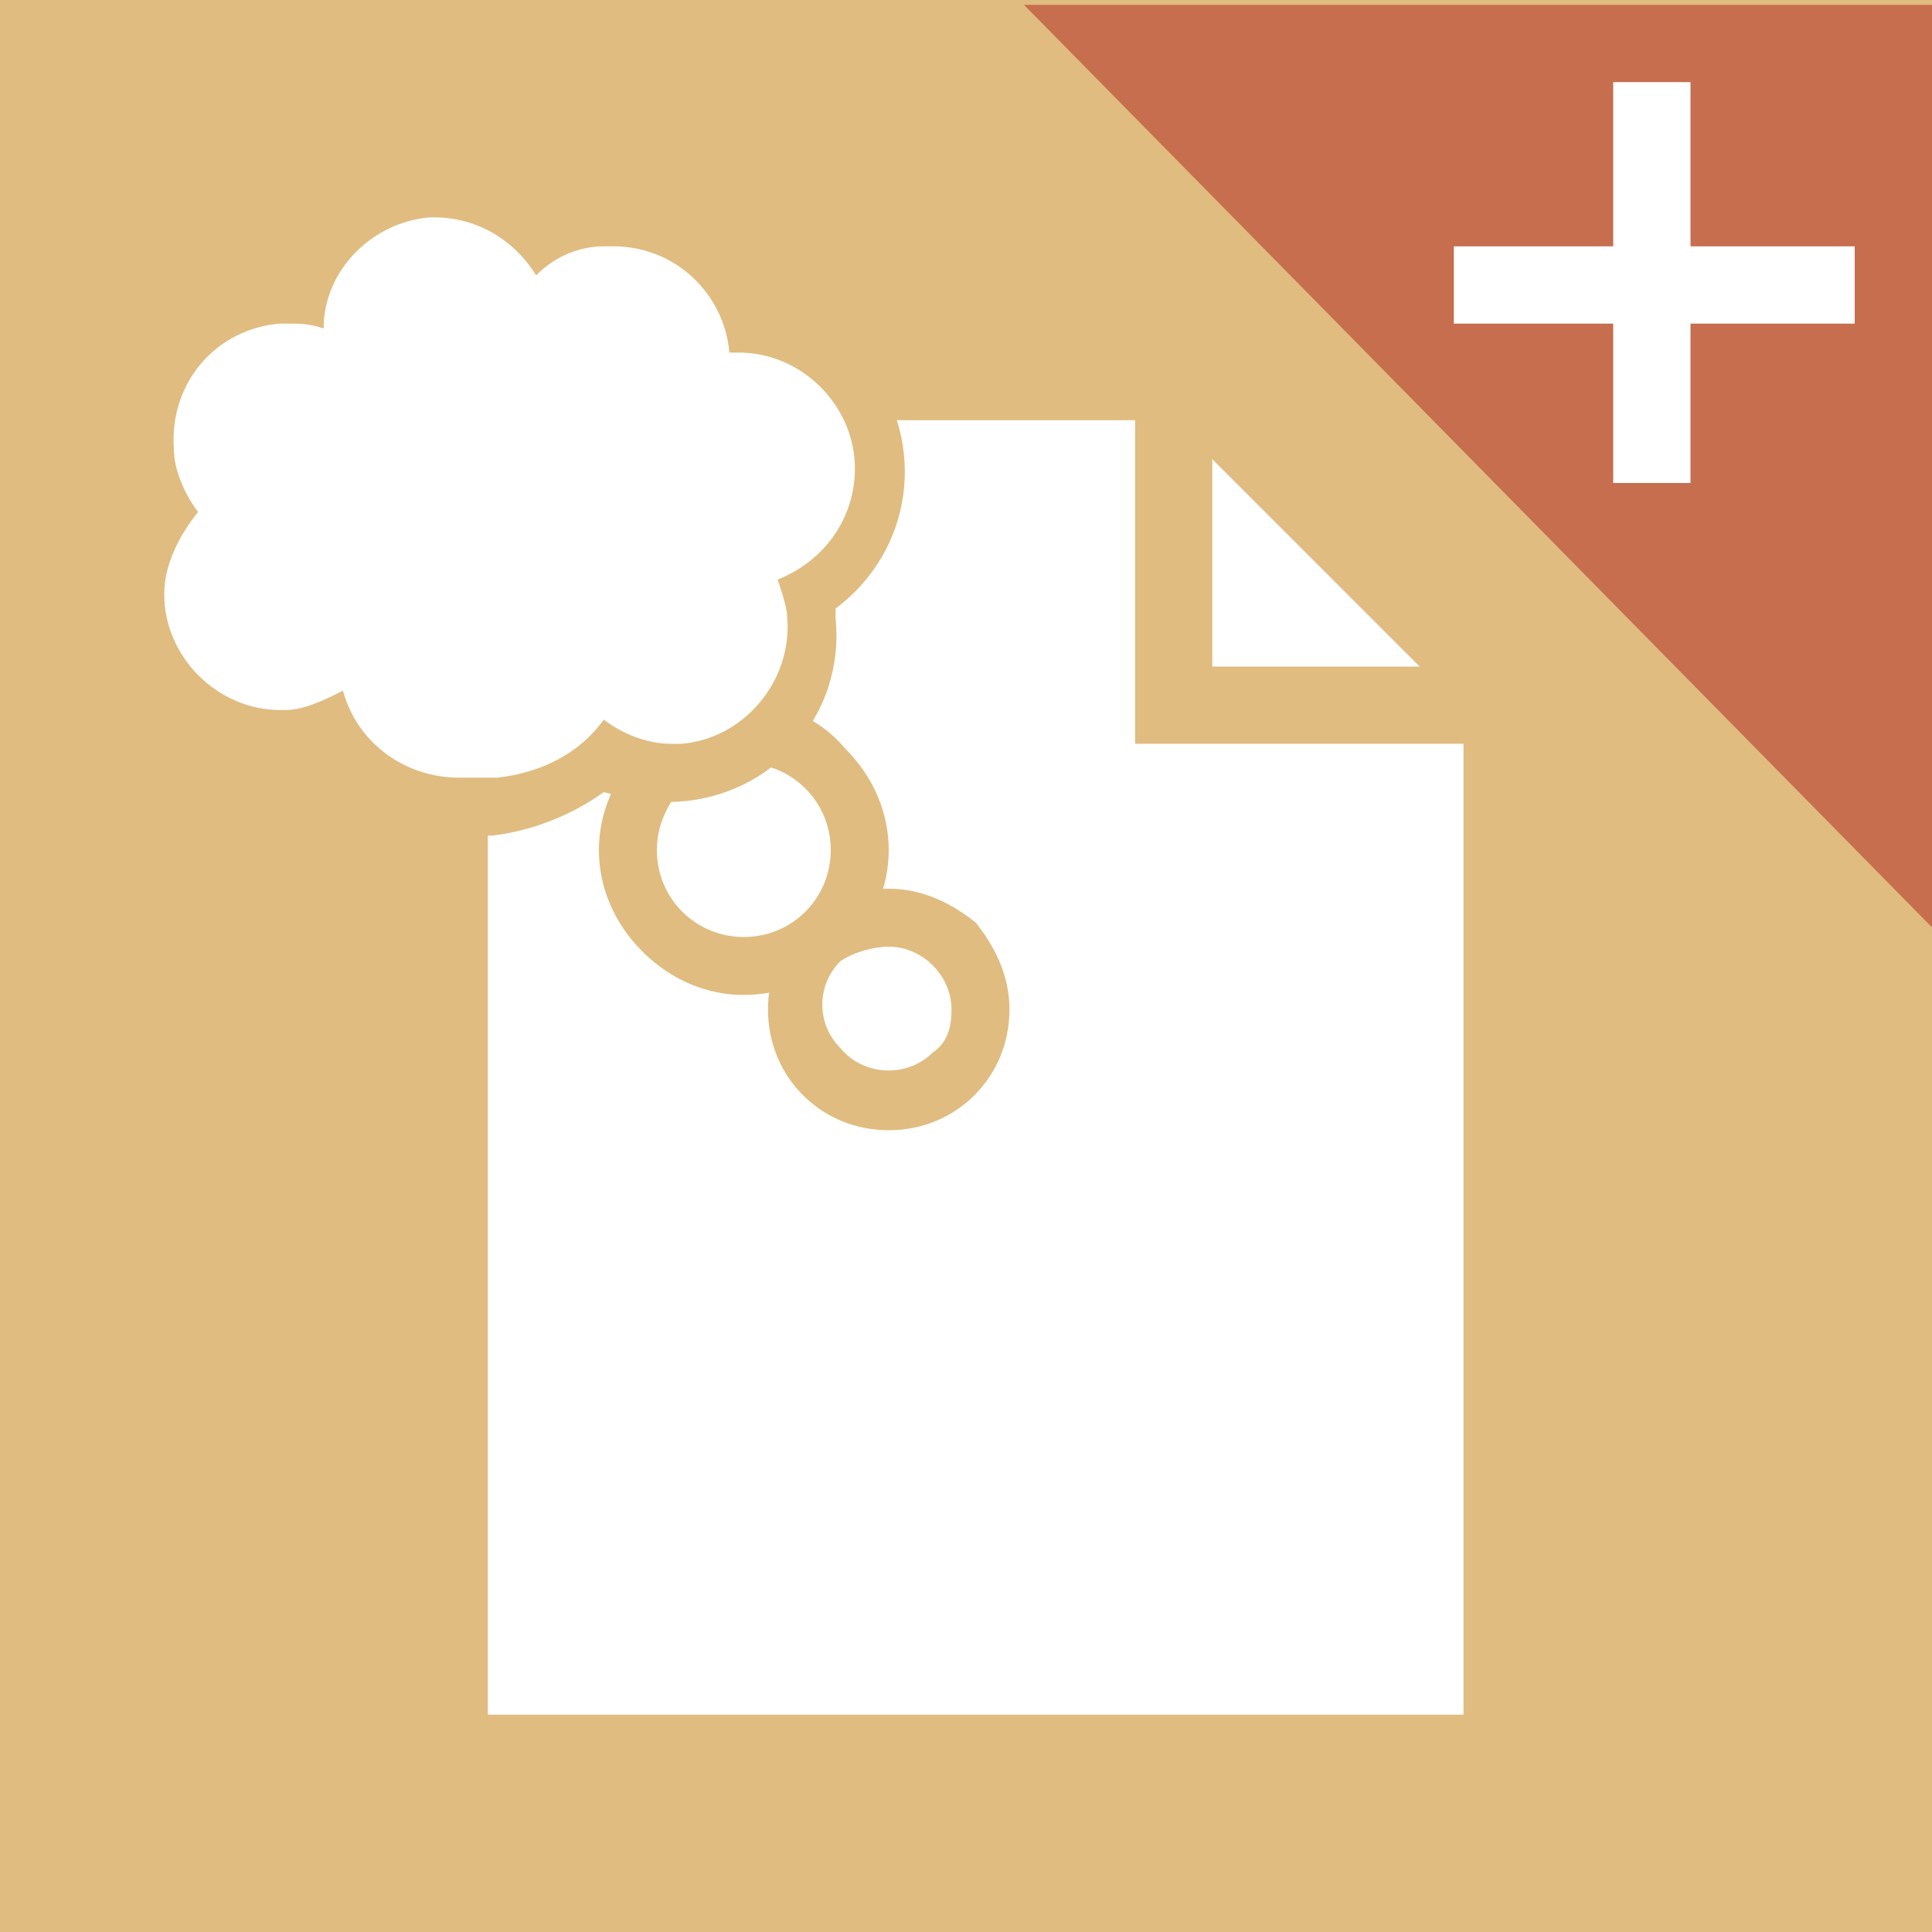 <?xml version="1.0" encoding="utf-8"?>
<!-- Generator: Adobe Illustrator 26.0.1, SVG Export Plug-In . SVG Version: 6.00 Build 0)  -->
<svg version="1.1" id="Layer_1" xmlns="http://www.w3.org/2000/svg" xmlns:xlink="http://www.w3.org/1999/xlink" x="0px" y="0px"
	 viewBox="0 0 40 40" style="enable-background:new 0 0 40 40;" xml:space="preserve">
<rect x="0" y="0" width="40" height="40" fill="#333333" stroke="none"/>
<g id="Doc_-_background_position_paper_v2">
	<path style="fill:#FFFFFF;" d="M10.3,21.7l0.1,0.1v-0.3L10.3,21.7z"/>
	<rect style="fill:#E0BC80;" width="40" height="40"/>
	<rect x="10.1" y="8.7" style="fill:#FFFFFF;" width="20.2" height="26.8"/>
	<polyline style="fill:none;stroke:#E0BC80;stroke-width:1.598;stroke-miterlimit:10;" points="31,14.6 24.3,14.6 24.3,8.5 	"/>
	<line style="fill:none;stroke:#E0BC80;stroke-width:4.395;stroke-miterlimit:10;" x1="23.1" y1="4.4" x2="38.1" y2="19.4"/>
	<path style="fill:#FFFFFF;" d="M18.4,22.8c-0.5,0-1-0.2-1.4-0.6c-0.8-0.8-0.8-2,0-2.7c0.8-0.8,2-0.8,2.7,0c0.8,0.8,0.8,2,0,2.7
		C19.4,22.6,18.9,22.8,18.4,22.8z"/>
	<path style="fill:#E0BC80;" d="M18.4,19.6c0.7,0,1.3,0.6,1.3,1.3c0,0.4-0.1,0.7-0.4,0.9c-0.5,0.5-1.4,0.5-1.9-0.1
		c-0.5-0.5-0.5-1.3,0-1.8C17.7,19.7,18.1,19.6,18.4,19.6 M18.4,18.4c-1.4,0-2.5,1.1-2.5,2.5s1.1,2.5,2.5,2.5s2.5-1.1,2.5-2.5
		c0-0.7-0.3-1.3-0.7-1.8C19.7,18.7,19.1,18.4,18.4,18.4z"/>
	<path style="fill:#FFFFFF;" d="M15.4,19.9c-1.3,0-2.4-1.1-2.4-2.4s1.1-2.4,2.4-2.4c0.6,0,1.2,0.3,1.7,0.7c0.9,0.9,0.9,2.4,0,3.4
		C16.7,19.7,16.1,19.9,15.4,19.9z"/>
	<path style="fill:#E0BC80;" d="M15.4,15.8c1,0,1.8,0.8,1.8,1.8s-0.8,1.8-1.8,1.8s-1.8-0.8-1.8-1.8c0-0.5,0.2-0.9,0.5-1.3
		C14.5,15.9,15,15.7,15.4,15.8 M15.4,14.6c-0.8,0-1.5,0.3-2.1,0.9c-1.2,1.2-1.2,3,0,4.2s3,1.2,4.2,0s1.2-3,0-4.2
		C17,14.9,16.2,14.5,15.4,14.6z"/>
	<path style="fill:#FFFFFF;" d="M9.5,16.7c-1.1,0-2.1-0.6-2.7-1.6c-0.3,0.1-0.6,0.2-0.9,0.2H5.8c-1.6,0-2.9-1.2-3-2.8
		c0-0.7,0.2-1.4,0.6-1.9C3.1,10.2,3,9.7,3,9.3C2.8,7.6,4.1,6.2,5.7,6.1l0,0H6h0.2C6.5,4.9,7.5,4,8.8,3.9c0.1,0,0.1,0,0.2,0
		c0.8,0,1.6,0.3,2.2,0.9c0.4-0.2,0.8-0.3,1.2-0.4h0.2c1.4,0,2.6,0.9,2.9,2.3c1.6,0.2,2.8,1.7,2.6,3.3c-0.1,0.9-0.6,1.7-1.4,2.2
		c0,0.2,0.1,0.3,0.1,0.5c0.1,1.6-1.1,3.1-2.8,3.2l0,0h-0.2c-0.5,0-0.9-0.1-1.3-0.3c-0.6,0.6-1.4,0.9-2.2,1h-0.1c-0.2,0-0.3,0-0.5,0
		L9.5,16.7z"/>
	<path style="fill:#E0BC80;" d="M9,4.5c0.8,0,1.6,0.4,2.1,1.2c0.4-0.4,0.9-0.6,1.4-0.6h0.2c1.3,0,2.3,1,2.4,2.2h0.2
		c1.3,0,2.4,1.1,2.4,2.4c0,1-0.6,1.9-1.6,2.3c0.1,0.3,0.2,0.6,0.2,0.8c0.1,1.3-0.9,2.5-2.2,2.6l0,0h-0.2c-0.5,0-1-0.2-1.4-0.5
		c-0.5,0.7-1.3,1.1-2.2,1.2h-0.1c-0.2,0-0.3,0-0.5,0H9.5c-1.1,0-2.1-0.7-2.4-1.8c-0.4,0.2-0.8,0.4-1.2,0.4H5.8
		c-1.3,0-2.4-1.1-2.4-2.4c0-0.6,0.3-1.2,0.7-1.7c-0.3-0.4-0.5-0.9-0.5-1.3C3.5,7.9,4.5,6.8,5.8,6.7l0,0H6c0.2,0,0.4,0,0.7,0.1
		c0-1.2,1-2.2,2.2-2.3H9 M9,3.3c-0.1,0-0.2,0-0.2,0C7.4,3.4,6.2,4.2,5.7,5.5c-2,0.2-3.5,1.9-3.3,3.9c0,0.4,0.1,0.8,0.3,1.2
		c-1,1.7-0.4,3.9,1.3,4.9C4.5,15.8,5.2,16,5.8,16H6c0.2,0,0.4,0,0.6-0.1c0.7,0.9,1.8,1.5,2.9,1.4h0.1c0.2,0,0.4,0,0.5,0h0.1
		c0.8-0.1,1.6-0.4,2.3-0.9c0.4,0.1,0.8,0.2,1.2,0.2H14c2-0.1,3.5-1.8,3.3-3.8l0,0c0-0.1,0-0.1,0-0.2c1.6-1.2,1.9-3.4,0.7-5
		c-0.5-0.7-1.2-1.2-2.1-1.3C15.4,4.9,14,4,12.5,4h-0.2c-0.4,0-0.8,0.1-1.1,0.3C10.6,3.6,9.8,3.3,9,3.3L9,3.3z"/>
	<polygon style="fill:#C66E4E;" points="40,0.1 40,19.2 21.2,0.1 	"/>
	<rect x="33.4" y="1.7" style="fill:#FFFFFF;" width="1.6" height="8.3"/>
	<rect x="30.1" y="5.1" style="fill:#FFFFFF;" width="8.3" height="1.6"/>
</g>
</svg>

